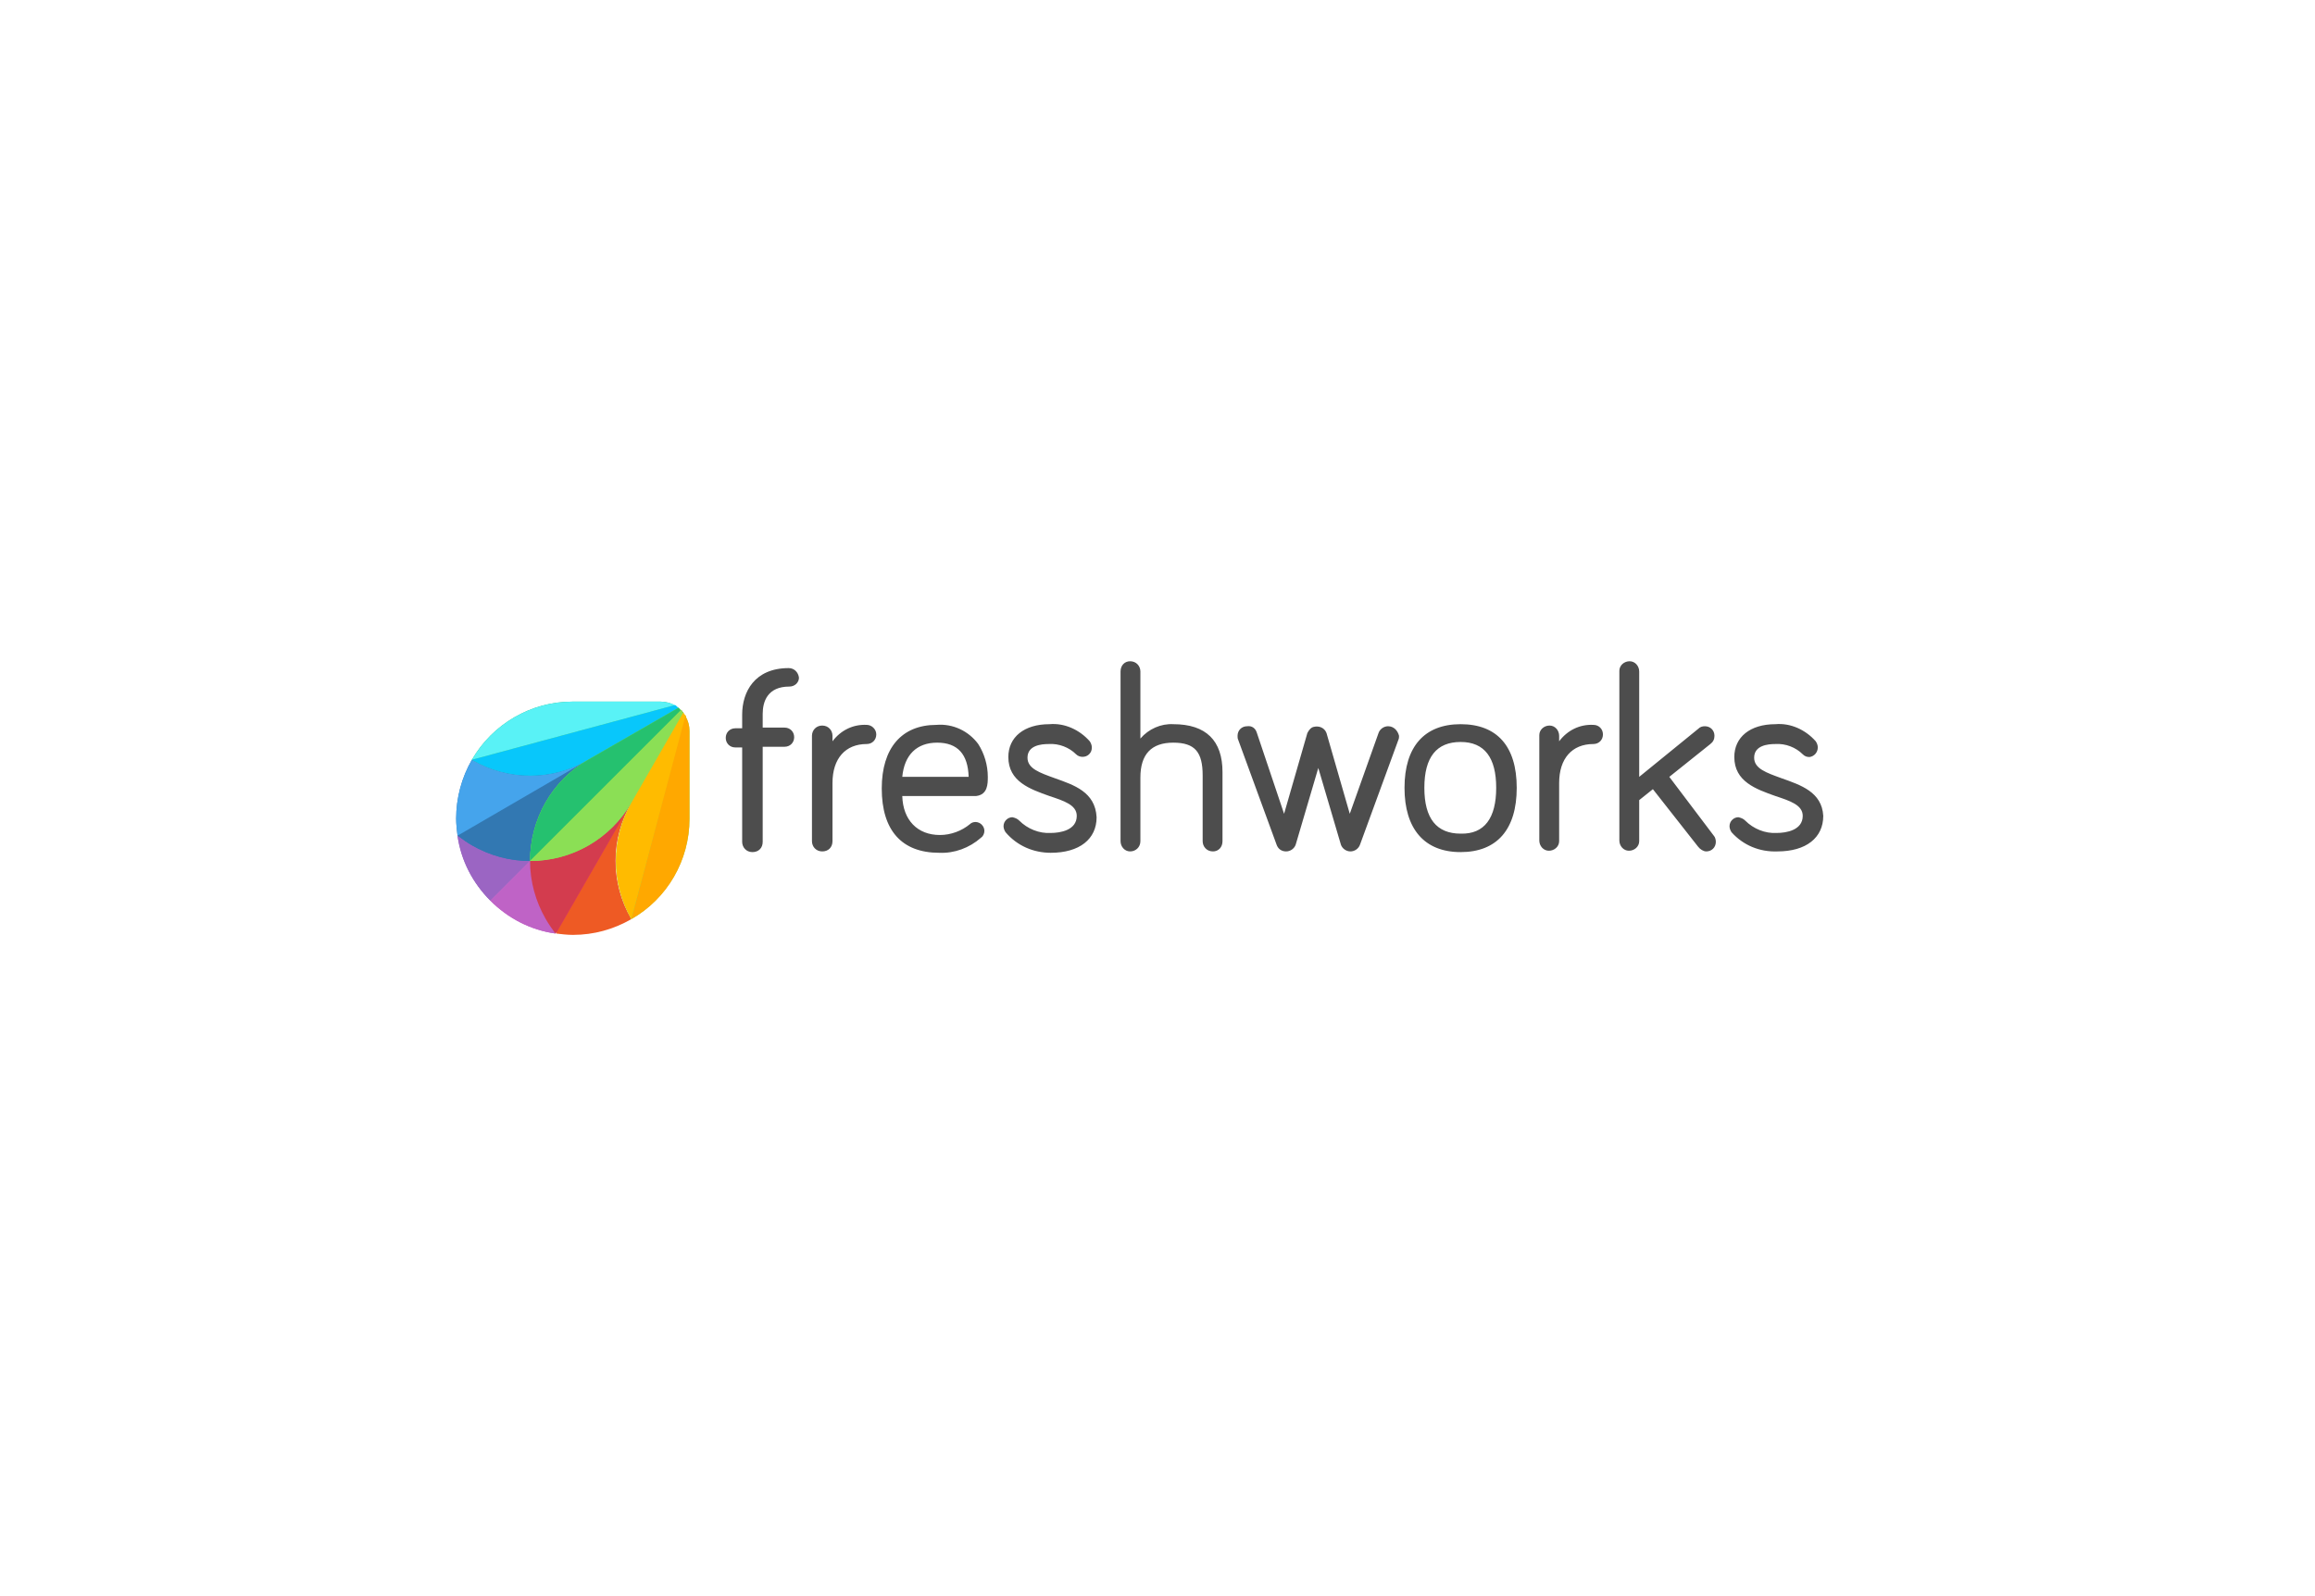 <svg width="203" height="140" viewBox="0 0 203 140" fill="none" xmlns="http://www.w3.org/2000/svg">
<rect x="0" y="0" width="203" height="140" fill="#333333" stroke="none"/>
<g clip-path="url(#clip0_3198_711)">
<rect width="203" height="140" fill="white"/>
<g clip-path="url(#clip1_3198_711)">
<path d="M69.16 58.6C66.16 58.6 65.08 60.7 65.08 62.68V63.88H64.48C64 63.88 63.64 64.24 63.64 64.72C63.64 65.2 64 65.56 64.48 65.56H65.08V73.84C65.08 74.32 65.44 74.74 65.98 74.74C66.52 74.74 66.88 74.38 66.88 73.84V65.5H68.8C69.28 65.5 69.64 65.14 69.64 64.66C69.64 64.18 69.28 63.82 68.8 63.82H66.88V62.62C66.88 61.54 67.3 60.22 69.22 60.22C69.7 60.22 70.06 59.86 70.06 59.44C70 58.96 69.64 58.6 69.16 58.6ZM76 63.58C74.8 63.52 73.72 64.06 73 65.02V64.54C73 64.06 72.64 63.64 72.1 63.64C71.56 63.64 71.2 64.06 71.2 64.54V73.78C71.2 74.26 71.56 74.68 72.1 74.68C72.64 74.68 73 74.32 73 73.78V68.68C73 66.52 74.14 65.26 76 65.26C76.48 65.26 76.84 64.9 76.84 64.42C76.84 63.94 76.42 63.58 76 63.58ZM86.62 68.14C86.62 67.12 86.32 66.1 85.78 65.26C84.94 64.12 83.56 63.46 82.12 63.58C79.06 63.58 77.32 65.62 77.32 69.16C77.32 72.82 79.06 74.8 82.36 74.8C83.68 74.86 85 74.38 86.02 73.48C86.2 73.36 86.32 73.12 86.32 72.88C86.32 72.46 85.96 72.1 85.54 72.1C85.36 72.1 85.18 72.16 85.06 72.28C84.34 72.88 83.38 73.24 82.42 73.24C80.44 73.24 79.18 71.92 79.12 69.82H85.6C86.62 69.7 86.62 68.74 86.62 68.14ZM82.18 65.14C83.98 65.14 84.88 66.16 84.94 68.14H79.12C79.3 66.22 80.38 65.14 82.18 65.14ZM92.5 68.26C91.18 67.78 90.1 67.42 90.1 66.46C90.1 65.38 91.3 65.26 91.96 65.26C92.86 65.2 93.76 65.56 94.36 66.16C94.66 66.46 95.2 66.46 95.5 66.16C95.68 65.98 95.74 65.8 95.74 65.56C95.74 65.38 95.68 65.2 95.56 65.02C94.66 64 93.34 63.4 92.02 63.52C89.8 63.52 88.42 64.66 88.42 66.4C88.42 68.56 90.34 69.22 92.02 69.82C93.28 70.24 94.42 70.6 94.42 71.56C94.42 72.82 92.98 73.06 92.14 73.06C91.12 73.12 90.1 72.7 89.38 71.98C89.2 71.8 89.02 71.74 88.78 71.68C88.36 71.68 88 72.04 88 72.46C88 72.64 88.06 72.82 88.18 73C89.2 74.2 90.64 74.8 92.14 74.8C94.66 74.8 96.16 73.6 96.16 71.68C96.04 69.46 94.18 68.86 92.5 68.26ZM102.88 63.52C101.8 63.46 100.72 63.94 100 64.78V58.9C100 58.42 99.64 58 99.1 58C98.62 58 98.26 58.36 98.26 58.9V73.78C98.26 74.26 98.62 74.68 99.1 74.68C99.58 74.68 100 74.32 100 73.78V68.2C100 66.16 100.96 65.14 102.88 65.14C104.8 65.14 105.46 65.98 105.46 68.02V73.78C105.46 74.26 105.82 74.68 106.36 74.68C106.84 74.68 107.2 74.32 107.2 73.78V67.72C107.2 64.96 105.76 63.52 102.88 63.52ZM121.72 63.7C121.36 63.7 121 63.94 120.88 64.3L118.36 71.38L116.32 64.3C116.14 63.82 115.66 63.64 115.18 63.76C114.94 63.82 114.76 64.06 114.64 64.3L112.6 71.38L110.2 64.24C110.08 63.88 109.78 63.64 109.36 63.7C108.88 63.7 108.52 64.06 108.52 64.54C108.52 64.66 108.52 64.78 108.58 64.9L111.94 74.08C112.06 74.44 112.36 74.68 112.78 74.68C113.14 74.68 113.5 74.44 113.62 74.08L115.6 67.36L117.58 74.08C117.7 74.44 118.06 74.68 118.42 74.68C118.78 74.68 119.14 74.44 119.26 74.08L122.62 64.9C122.68 64.78 122.68 64.66 122.68 64.54C122.56 64.06 122.2 63.7 121.72 63.7ZM128.08 63.52C124.9 63.52 123.16 65.5 123.16 69.1C123.16 72.7 124.9 74.74 128.08 74.74C131.26 74.74 133 72.76 133 69.1C133 65.44 131.26 63.52 128.08 63.52ZM128.08 73.12C125.98 73.12 124.9 71.8 124.9 69.1C124.9 66.4 125.98 65.08 128.08 65.08C130.18 65.08 131.2 66.46 131.2 69.1C131.2 71.74 130.18 73.18 128.08 73.12ZM139.72 63.58C138.52 63.52 137.44 64.06 136.72 65.02V64.54C136.72 64.06 136.36 63.64 135.88 63.64C135.4 63.64 134.98 64 134.98 64.48V73.72C134.98 74.2 135.34 74.62 135.82 74.62C136.3 74.62 136.72 74.26 136.72 73.78V68.68C136.72 66.52 137.86 65.26 139.72 65.26C140.2 65.26 140.56 64.9 140.56 64.42C140.56 63.94 140.2 63.58 139.72 63.58ZM146.38 68.14L149.98 65.26C150.22 65.08 150.34 64.84 150.34 64.54C150.34 64.06 149.98 63.7 149.5 63.7C149.26 63.7 149.08 63.76 148.9 63.94L143.74 68.14V58.9C143.74 58.42 143.38 58 142.9 58C142.42 58 142 58.36 142 58.84V73.72C142 74.2 142.36 74.62 142.84 74.62C143.32 74.62 143.74 74.26 143.74 73.78V70.18L144.94 69.22L148.9 74.26C149.08 74.5 149.38 74.68 149.62 74.68C150.1 74.68 150.46 74.32 150.46 73.84C150.46 73.66 150.4 73.42 150.28 73.3L146.38 68.14ZM156.22 68.26C154.9 67.78 153.82 67.42 153.82 66.46C153.82 65.38 155.02 65.26 155.68 65.26C156.58 65.2 157.48 65.56 158.08 66.16C158.26 66.34 158.44 66.4 158.68 66.4C159.1 66.34 159.4 65.98 159.4 65.56C159.4 65.38 159.34 65.2 159.22 65.02C158.32 64 157 63.4 155.68 63.52C153.46 63.52 152.08 64.66 152.08 66.4C152.08 68.56 154 69.22 155.68 69.82C156.94 70.24 158.08 70.6 158.08 71.56C158.08 72.82 156.64 73.06 155.8 73.06C154.78 73.12 153.76 72.7 153.04 71.98C152.86 71.8 152.68 71.74 152.44 71.68C152.02 71.68 151.66 72.04 151.66 72.46C151.66 72.64 151.72 72.82 151.84 73C152.86 74.14 154.3 74.74 155.86 74.68C158.38 74.68 159.88 73.48 159.88 71.56C159.76 69.46 157.9 68.86 156.22 68.26Z" fill="#4D4D4D"/>
<path d="M40.12 73.3C40.42 75.46 41.44 77.44 43 79L46.48 75.52C46.48 71.86 48.4 68.5 51.58 66.64L40.12 73.3Z" fill="#9B65C3"/>
<path d="M46.48 75.52C44.68 75.52 42.94 75.04 41.38 74.14C40.96 73.9 40.54 73.6 40.12 73.3C40.42 75.46 41.44 77.44 43 79L46.48 75.52Z" fill="#9B65C3"/>
<path d="M46.48 75.52L43 79C44.56 80.56 46.54 81.58 48.7 81.88L55.3 70.42C53.5 73.54 50.14 75.52 46.48 75.52Z" fill="#BE63C5"/>
<path d="M47.86 80.62C46.96 79.06 46.48 77.32 46.48 75.52L43 79C44.56 80.56 46.54 81.58 48.7 81.88C48.4 81.46 48.1 81.04 47.86 80.62Z" fill="#BF63C6"/>
<path d="M59.5 62.08L51.58 66.64C48.4 68.44 44.56 68.44 41.38 66.64C40.48 68.2 40 70 40 71.8C40 72.28 40.06 72.82 40.12 73.3C40.54 73.6 40.96 73.9 41.38 74.14C42.94 75.04 44.68 75.52 46.48 75.52L59.68 62.32C59.62 62.26 59.56 62.2 59.5 62.08Z" fill="#3278B1"/>
<path d="M41.38 74.14C42.94 75.04 44.68 75.52 46.48 75.52C46.48 71.86 48.4 68.5 51.58 66.64L40.12 73.24C40.54 73.6 40.96 73.9 41.38 74.14Z" fill="#3278B2"/>
<path d="M41.38 66.64C40.48 68.2 40 70 40 71.8C40 72.28 40.06 72.82 40.12 73.3L51.58 66.64C48.46 68.5 44.56 68.5 41.38 66.64Z" fill="#45A4EC"/>
<path d="M59.68 62.32C59.5 62.14 59.38 62.02 59.2 61.9C58.84 61.66 58.36 61.54 57.94 61.54H50.2C46.54 61.54 43.18 63.52 41.38 66.64C44.56 68.44 48.4 68.44 51.58 66.64C48.4 68.44 46.48 71.86 46.48 75.52C50.14 75.52 53.5 73.6 55.36 70.42L59.92 62.5C59.8 62.44 59.74 62.38 59.68 62.32Z" fill="#19BB7D"/>
<path d="M51.58 66.64L59.5 62.08C59.38 62.02 59.32 61.9 59.2 61.84L41.38 66.64C44.56 68.5 48.46 68.5 51.58 66.64Z" fill="#08C7FB"/>
<path d="M57.88 61.54H50.2C46.54 61.54 43.18 63.52 41.38 66.64L59.2 61.84C58.78 61.66 58.36 61.54 57.88 61.54Z" fill="#59F2F6"/>
<path d="M55.36 70.42L59.92 62.5C59.86 62.44 59.8 62.38 59.74 62.26L46.54 75.46C46.54 77.26 47.02 79 47.92 80.56C48.16 80.98 48.46 81.4 48.76 81.82C49.24 81.88 49.72 81.94 50.2 81.94C52 81.94 53.74 81.46 55.3 80.56C53.5 77.44 53.5 73.54 55.36 70.42Z" fill="#DA3757"/>
<path d="M46.48 75.52C46.48 77.32 46.961 79.06 47.861 80.62C48.1 81.04 48.401 81.46 48.7 81.88L55.3 70.42C53.501 73.54 50.141 75.52 46.48 75.52Z" fill="#D33C4E"/>
<path d="M55.36 70.42L48.76 81.88C49.24 81.94 49.72 82 50.26 82C52.06 82 53.8 81.52 55.36 80.62C53.5 77.44 53.5 73.54 55.36 70.42Z" fill="#EE5A24"/>
<path d="M60.1 62.8C59.92 62.5 59.74 62.26 59.501 62.08L51.581 66.64C48.401 68.44 46.48 71.86 46.48 75.52C50.141 75.52 53.501 73.6 55.361 70.42C53.56 73.6 53.56 77.44 55.361 80.62C58.48 78.82 60.461 75.46 60.461 71.86V64.12C60.461 63.64 60.34 63.22 60.1 62.8Z" fill="#8BDF55"/>
<path d="M59.501 62.08L51.581 66.64C48.401 68.44 46.48 71.86 46.48 75.52L59.681 62.32C59.62 62.26 59.56 62.14 59.501 62.08Z" fill="#25C16F"/>
<path d="M46.48 75.52C50.141 75.52 53.501 73.6 55.361 70.42L59.92 62.5C59.861 62.44 59.8 62.38 59.74 62.26L46.48 75.52Z" fill="#8BDF55"/>
<path d="M59.92 62.5L55.36 70.42C53.56 73.6 53.56 77.44 55.36 80.62L60.16 62.8C60.04 62.68 59.98 62.62 59.92 62.5Z" fill="#FFBB00"/>
<path d="M55.36 80.62C58.54 78.82 60.46 75.46 60.46 71.8V64.12C60.46 63.64 60.34 63.22 60.1 62.8L55.36 80.62Z" fill="#FFA800"/>
</g>
</g>
<defs>
<clipPath id="clip0_3198_711">
<rect width="203" height="140" fill="white"/>
</clipPath>
<clipPath id="clip1_3198_711">
<rect width="120" height="24" fill="white" transform="translate(40 58)"/>
</clipPath>
</defs>
</svg>
